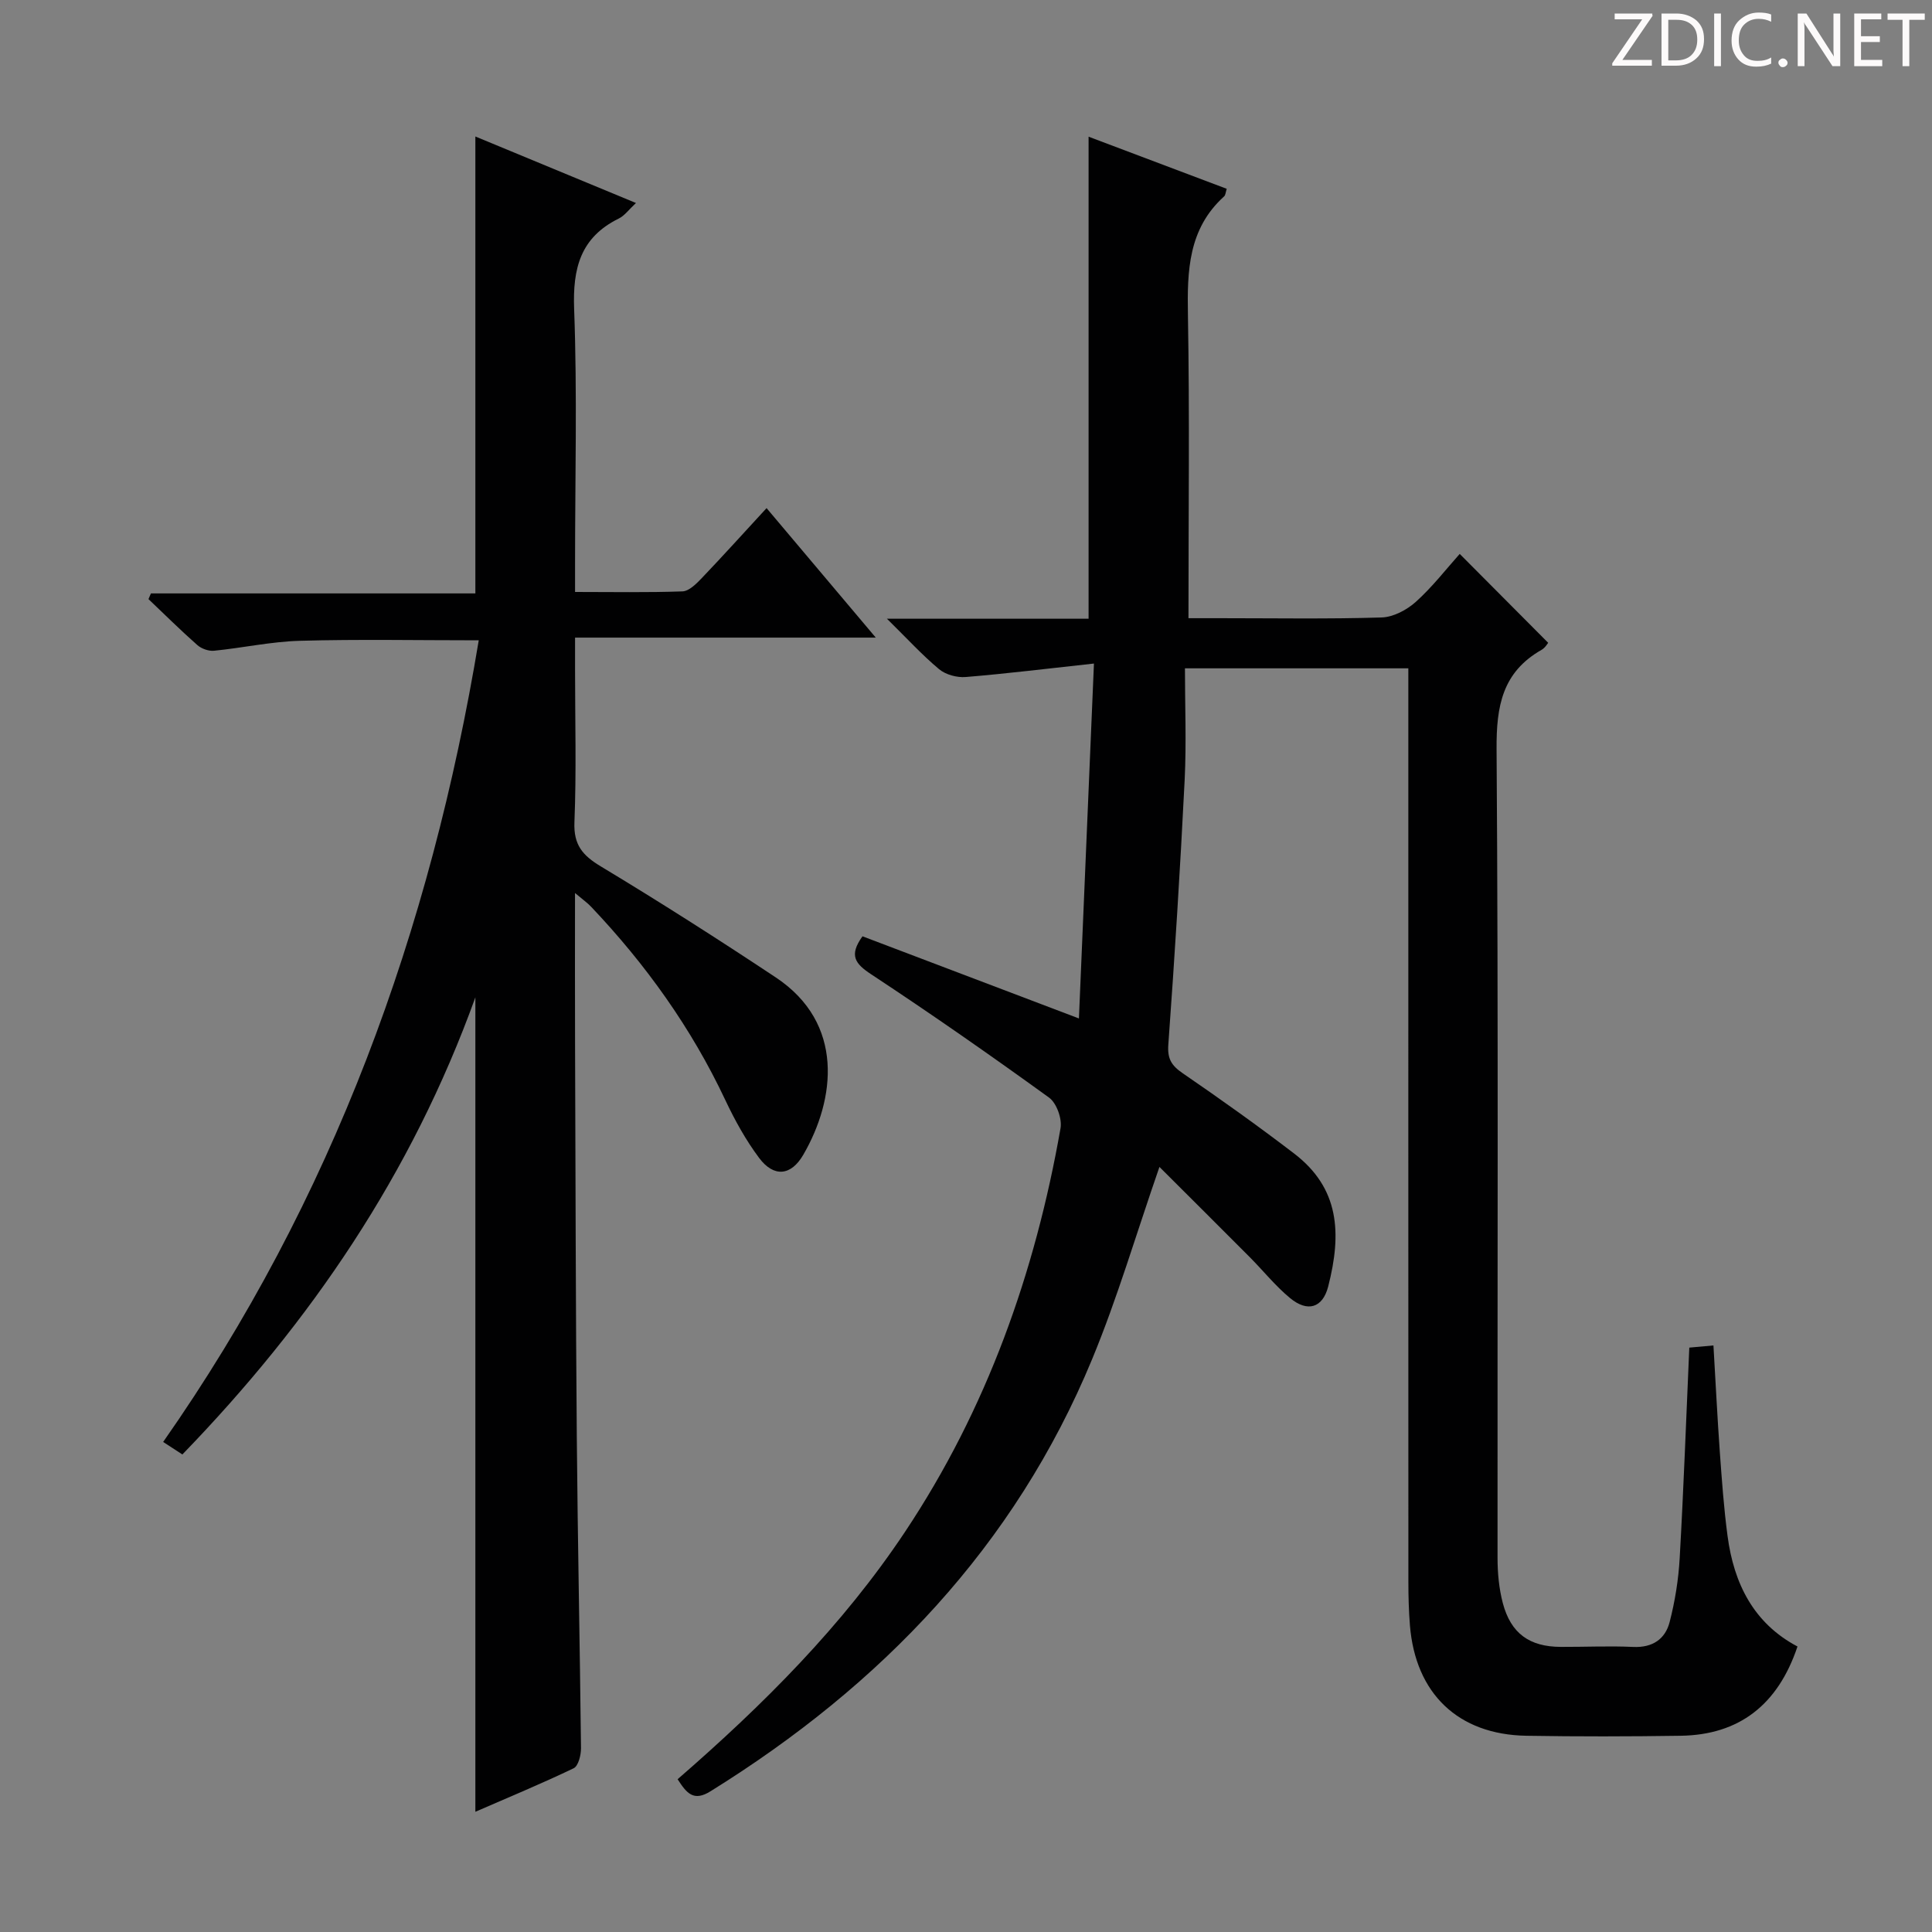 <svg enable-background="new 0 0 400 400" viewBox="0 0 400 400" xmlns="http://www.w3.org/2000/svg"><rect x="0" y="0" width="400" height="400" fill="#808080" stroke="none"/><g fill="#fcfafa"><path d="m342.2 3.2-6.3 9.2h6.1v1.2h-8.2v-.5l6.2-9.1h-5.7v-1.2h7.8v.4z"/><path d="m344 13.7v-10.9h3.1c1.6 0 3 .5 4.1 1.4 1.1 1 1.6 2.2 1.6 3.9s-.5 3-1.6 4-2.5 1.5-4.2 1.5h-3zm1.4-9.6v8.4h1.6c1.4 0 2.5-.4 3.2-1.1.8-.8 1.2-1.8 1.2-3.2s-.4-2.4-1.2-3.1-1.8-1-3.1-1z"/><path d="m356.3 2.8v10.9h-1.4v-10.9z"/><path d="m366.6 13.2c-.8.4-1.8.6-3 .6-1.6 0-2.8-.5-3.7-1.5s-1.4-2.3-1.4-3.9c0-1.7.5-3.2 1.6-4.2s2.4-1.6 4-1.6c1 0 1.9.1 2.6.4v1.5c-.8-.4-1.6-.6-2.6-.6-1.2 0-2.2.4-3 1.2s-1.1 1.9-1.1 3.3c0 1.3.4 2.3 1.1 3.1s1.6 1.1 2.8 1.1c1.1 0 2-.2 2.8-.7v1.3z"/><path d="m368.2 13c0-.3.1-.5.3-.6.2-.2.4-.3.6-.3.3 0 .5.1.7.3s.3.4.3.6-.1.5-.3.6c-.2.2-.4.3-.7.3s-.5-.1-.6-.3c-.2-.2-.3-.4-.3-.6z"/><path d="m381.1 13.7h-1.7l-5.5-8.4c-.2-.2-.3-.5-.4-.7 0 .2.1.8.1 1.5v7.6h-1.4v-10.9h1.8l5.3 8.3c.3.4.4.6.4.8 0-.3-.1-.8-.1-1.6v-7.5h1.4v10.9z"/><path d="m389.7 13.7h-5.8v-10.9h5.6v1.2h-4.2v3.5h3.9v1.2h-3.9v3.7h4.4z"/><path d="m398.4 4.1h-3.1v9.6h-1.4v-9.6h-3.1v-1.3h7.7v1.3z"/></g><path d="m140.29 368.37c17.81-15.46 34.17-31.82 47.08-51.21 16.92-25.41 26.94-53.62 32.2-83.56.35-1.97-.81-5.22-2.37-6.35-12.1-8.76-24.36-17.31-36.83-25.53-3.32-2.19-4.66-3.9-1.8-7.87 14.54 5.52 29.21 11.09 44.81 17.01 1.02-24.13 2.04-48.11 3.11-73.48-9.57 1.04-18.05 2.09-26.55 2.79-1.81.15-4.14-.48-5.51-1.62-3.51-2.93-6.62-6.34-10.8-10.45h41.75c0-33.31 0-66.19 0-99.8 9.5 3.58 19 7.17 28.6 10.79-.23.71-.24 1.29-.53 1.56-7.44 6.72-7.67 15.42-7.5 24.62.36 20.64.11 41.3.11 62.72h6.49c11.17 0 22.34.19 33.49-.15 2.43-.07 5.23-1.56 7.11-3.25 3.42-3.08 6.28-6.79 9.07-9.91 6.21 6.24 12.16 12.22 18.31 18.4-.08.09-.59 1.02-1.38 1.47-8.1 4.62-9.36 11.63-9.3 20.51.39 55.82.15 111.65.2 167.48 0 3.13.3 6.35 1.09 9.36 1.67 6.31 5.54 9.05 12.01 9.07 5 .02 10.01-.22 15 .01 4 .18 6.62-1.63 7.53-5.15 1.11-4.31 1.83-8.78 2.08-13.22.82-14.42 1.34-28.85 1.99-43.6 1.83-.16 3.24-.29 5-.45.45 7.55.8 14.81 1.32 22.06.42 5.8.83 11.62 1.6 17.38 1.3 9.85 5.41 18.1 14.48 22.89-4.06 12.12-12.12 18.3-24.17 18.48-10.66.16-21.33.18-32 0-14.09-.25-22.92-8.72-24.07-22.85-.24-2.98-.32-5.99-.32-8.99-.02-60.83-.01-121.65-.01-182.48 0-2.13 0-4.27 0-6.68-15.3 0-30.05 0-46.25 0 0 7.65.32 15.41-.06 23.13-.91 18.27-2.06 36.53-3.38 54.77-.22 2.98.67 4.35 3 5.95 7.81 5.35 15.52 10.85 23.04 16.6 9.37 7.17 9.9 16.45 7.06 27.53-1.14 4.45-4.27 5.4-7.9 2.4-3.06-2.53-5.58-5.7-8.4-8.53-6.25-6.28-12.53-12.52-18.64-18.62-4.85 13.98-8.71 27.18-13.94 39.81-16.04 38.77-43.67 67.5-78.95 89.42-3.57 2.26-5 .43-6.87-2.46z" fill="#010102"/><path d="m98.42 375.11c0-56.22 0-111.92 0-168.62-13.18 36.54-34.07 67.18-60.66 94.64-1.28-.83-2.46-1.6-3.98-2.59 35.11-50.13 55.37-105.9 65.34-165.97-12.76 0-24.89-.24-37.01.1-5.94.16-11.85 1.47-17.8 2.06-1.12.11-2.6-.42-3.46-1.18-3.47-3.06-6.75-6.32-10.11-9.51.17-.39.34-.78.51-1.18h67.17c0-31.69 0-62.71 0-94.6 10.9 4.51 21.78 9.02 33.25 13.77-1.48 1.37-2.35 2.62-3.55 3.21-7.96 3.92-9.57 10.32-9.25 18.77.65 17.47.19 34.99.19 52.49v6.06c7.66 0 14.95.14 22.23-.12 1.35-.05 2.84-1.53 3.93-2.67 4.46-4.67 8.78-9.46 13.49-14.57 7.53 8.93 14.78 17.52 22.61 26.81-21.02 0-41.22 0-62.26 0v6.72c0 10.5.29 21.01-.13 31.49-.19 4.7 1.67 6.88 5.48 9.17 12.24 7.37 24.3 15.07 36.2 22.97 14.29 9.49 12.37 25.22 5.71 36.71-2.55 4.41-6.12 4.72-9.15.67-2.76-3.69-5.04-7.82-7.01-12-7.02-14.91-16.47-28.09-27.77-40-.75-.8-1.67-1.44-3.34-2.85 0 11-.03 21.07.01 31.15.1 27.16.13 54.32.36 81.48.18 21.47.64 42.95.87 64.42.01 1.43-.55 3.69-1.52 4.16-6.67 3.2-13.54 6.04-20.35 9.01z" fill="#010102"/></svg>